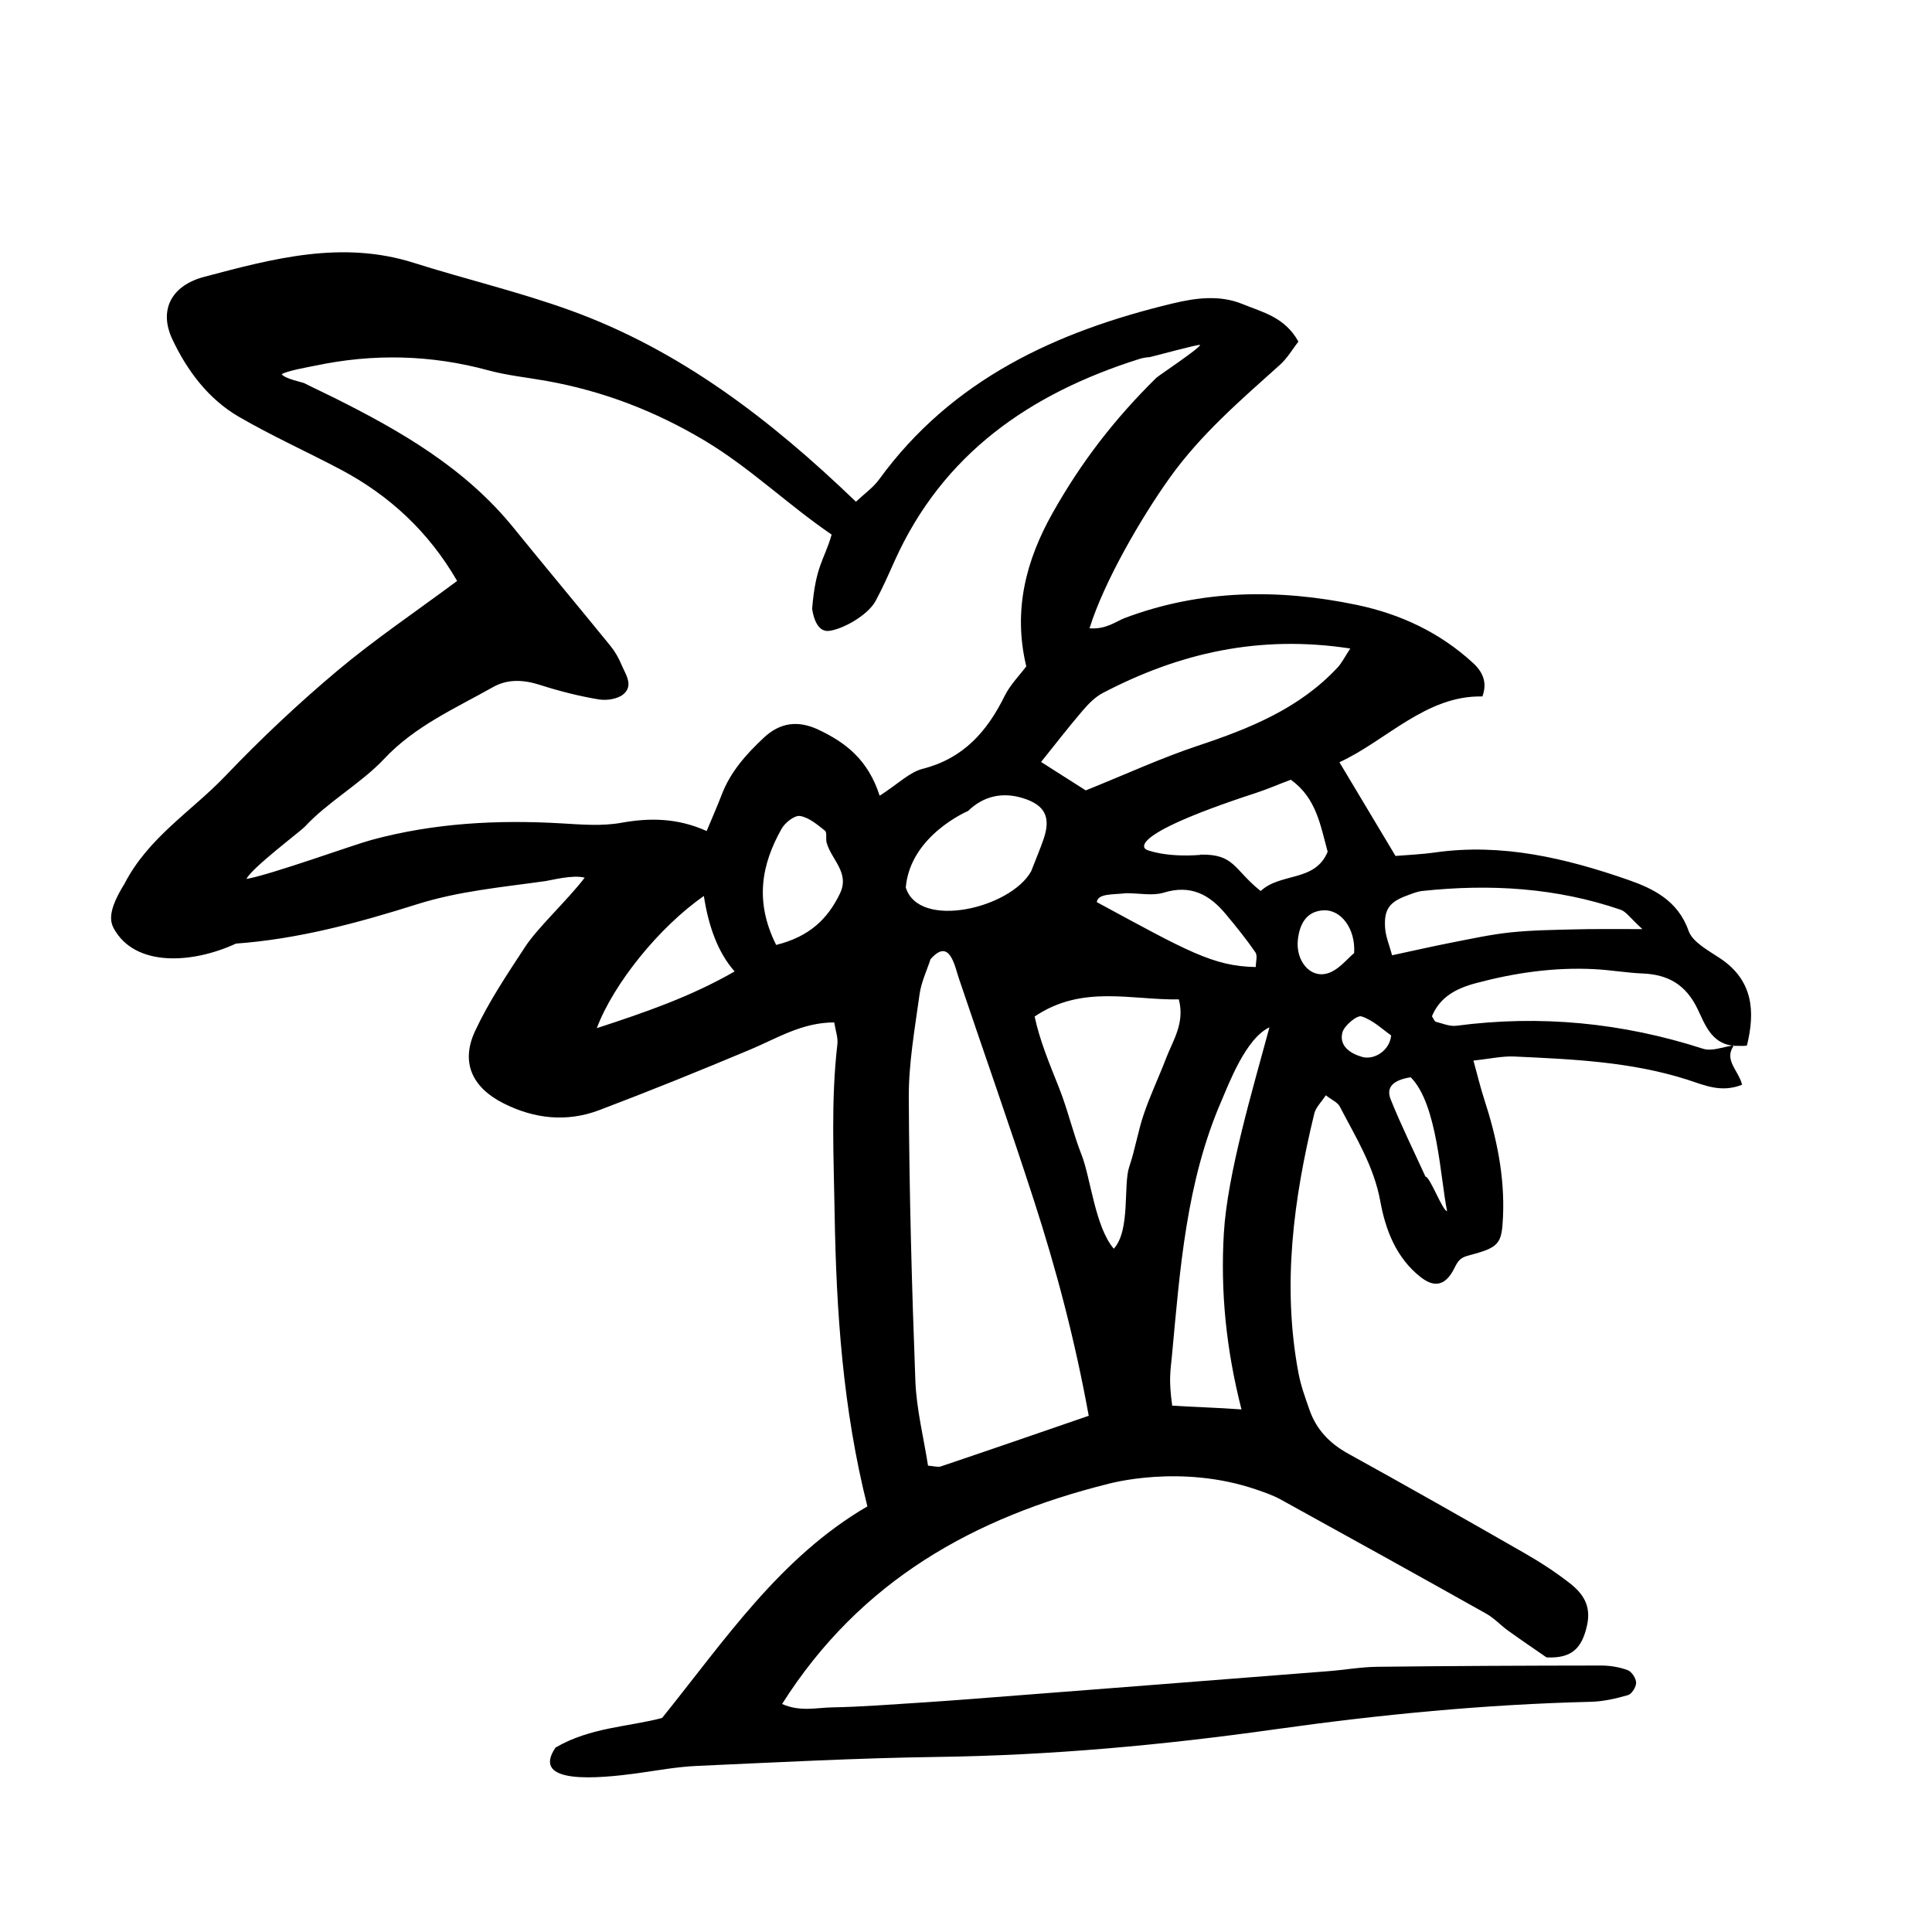 <?xml version="1.0" encoding="UTF-8"?>
<!-- Uploaded to: SVG Repo, www.svgrepo.com, Generator: SVG Repo Mixer Tools -->
<svg fill="#000000" width="800px" height="800px" version="1.1" viewBox="144 144 512 512" xmlns="http://www.w3.org/2000/svg">
 <g>
  <path d="m476.8 538.7c2.277 0.777 4.586 1.57 6.676 2.727 18.184 10.016 36.336 20.082 54.438 30.238 2.082 1.168 3.75 3.043 5.707 4.449 3.496 2.519 7.074 4.934 10.223 7.113 6.852 0.332 9.402-2.578 10.727-8.445 1.184-5.273-1.074-8.484-4.566-11.219-3.789-2.961-7.871-5.606-12.055-8-15.488-8.879-31.023-17.695-46.656-26.324-4.926-2.715-8.449-6.387-10.281-11.645-1.109-3.18-2.277-6.379-2.898-9.672-4.398-23.281-1.32-46.148 4.191-68.84 0.402-1.641 1.879-3.023 3.047-4.82 1.602 1.25 3.129 1.867 3.703 2.984 4.195 8.098 9.039 15.754 10.746 25.141 1.355 7.453 4.156 14.949 10.699 20.07 3.586 2.816 6.559 2.344 8.898-2.332 0.926-1.848 1.465-2.797 3.684-3.375 8.203-2.176 8.898-2.984 9.227-10.273 0.484-10.746-1.691-21.125-5.019-31.301-0.992-3.047-1.727-6.184-2.816-10.117 4.336-0.453 7.609-1.219 10.832-1.074 15.445 0.719 30.918 1.367 45.836 6.133 4.484 1.438 8.938 3.562 14.516 1.352-0.102-0.465-0.246-0.906-0.434-1.34-0.012-0.031-0.023-0.051-0.035-0.07-1.285-2.984-4.07-5.586-1.777-8.879v-0.012c-0.133-0.02-0.246-0.051-0.379-0.07-2.621 0.422-5.461 1.559-7.707 0.828-21.383-6.898-43.121-9.023-65.395-6.09-1.742 0.227-3.641-0.609-5.441-1.062-0.344-0.09-0.539-0.754-1.012-1.457 2.117-5.117 6.457-7.391 11.637-8.766 10.27-2.746 20.672-4.254 31.301-3.719 4.309 0.207 8.59 0.973 12.902 1.152 6.828 0.277 11.488 2.992 14.602 9.496 1.855 3.871 3.562 8.887 9.125 9.621 0.152-0.031 0.312-0.07 0.469-0.09l-0.016 0.125c1.203-0.031 3.402 0.176 3.473-0.137 2.207-9.004 1.605-17.16-7.039-22.98-3.129-2.106-7.375-4.293-8.457-7.371-2.816-8.02-9.422-11.191-16.027-13.492-16.48-5.719-33.383-9.766-51.125-7.25-3.769 0.527-7.598 0.68-10.5 0.926-5.117-8.551-9.703-16.219-14.863-24.836 12.324-5.637 22.98-17.789 37.891-17.426 1.289-3.543 0.289-6.34-2.527-8.918-8.785-8.062-19.227-12.938-30.77-15.352-20.711-4.316-41.25-4.086-61.344 3.426-2.551 0.953-4.961 3.102-9.477 2.781 3.789-12.211 13.609-29.191 21.254-39.887 8.246-11.543 18.824-20.617 29.23-29.961 1.98-1.785 3.371-4.211 4.867-6.141-3.621-6.516-9.496-7.766-14.773-9.93-6.16-2.527-12.543-1.613-18.57-0.168-30.754 7.391-58.434 20.07-77.77 46.633-1.594 2.188-3.941 3.82-6.141 5.906-22.602-21.746-46.648-40.223-75.762-50.734-13.562-4.902-27.695-8.227-41.457-12.586-19.023-6.019-37.297-1.102-55.48 3.719-8.805 2.332-12.09 8.848-8.453 16.57 3.906 8.289 9.512 15.805 17.613 20.516 8.746 5.078 18.016 9.25 26.973 13.98 12.977 6.879 23.312 16.48 30.879 29.527-11.195 8.324-21.984 15.586-31.891 23.922-10.344 8.699-20.234 18.016-29.559 27.789-8.855 9.281-20.379 16.246-26.707 28.547-4.398 7.094-3.894 9.91-2.785 11.926 5.606 10.086 20.586 9.344 32.328 3.926 16.496-1.199 32.328-5.481 48.008-10.43 11.094-3.5 22.625-4.523 34.051-6.141 1.594-0.227 7.184-1.742 10.359-0.898-4.594 6-12.445 13.215-15.785 18.332-4.746 7.25-9.652 14.547-13.289 22.363-3.859 8.324-0.691 14.969 7.609 19.129 8.176 4.109 16.746 5.019 25.305 1.785 13.492-5.109 26.867-10.531 40.168-16.117 7.031-2.961 13.629-7.133 22.121-7.133 0.332 2.125 1.043 4.004 0.836 5.785-1.738 14.93-0.973 29.844-0.73 44.828 0.434 26.027 2.176 51.785 8.68 77.637-23.211 13.547-37.734 35.402-54.406 56.078-8.836 2.344-19.062 2.469-28.238 7.844-6.777 9.949 11.453 8.195 21.629 6.812 5.254-0.73 10.516-1.715 15.805-1.949 21.234-0.953 42.48-2.086 63.73-2.383 30.031-0.402 59.879-3.141 89.527-7.32 27.801-3.914 55.605-6.609 83.641-7.289 3.316-0.082 6.68-0.848 9.879-1.773 1.012-0.297 2.18-2.176 2.16-3.305-0.02-1.16-1.176-2.91-2.242-3.316-2.191-0.805-4.644-1.219-6.992-1.219-19.805 0.02-39.605 0.105-59.41 0.332-4.332 0.059-8.656 0.836-12.984 1.168-31.789 2.5-63.574 4.977-95.367 7.43-8.184 0.629-16.379 1.152-24.574 1.672-3.859 0.238-7.719 0.414-11.582 0.492-4.106 0.07-8.348 1.219-13.184-0.898 20.781-32.816 51.031-49.516 86.594-58.383 0.004 0.027 18.891-5.324 38.957 1.504zm-83.438-6.094c-0.82 0.289-1.859-0.082-3.426-0.195-1.152-7.402-3.062-14.93-3.356-22.504-0.945-25.023-1.621-50.07-1.742-75.109-0.039-9.094 1.613-18.223 2.852-27.285 0.449-3.254 1.961-6.367 2.902-9.301 5.055-5.801 6.367 1.633 7.527 5.09 6.613 19.625 13.523 39.145 19.891 58.844 5.918 18.273 10.836 36.84 14.516 57.051-13.77 4.746-26.453 9.125-39.164 13.41zm7.18-173.68c3.926-3.848 8.973-5.164 14.602-3.387 5.699 1.789 7.441 4.934 5.422 10.82-0.926 2.684-2.047 5.316-3.305 8.551-5.508 9.848-29.773 15.527-33.223 4.277 1.211-13.836 16.504-20.262 16.504-20.262zm46.574 80.34c-1.551 4.543-2.293 9.367-3.844 13.914-1.652 4.852 0.367 16.816-4.102 21.746-4.941-5.738-6.16-18.801-8.504-24.777-2.293-5.805-3.672-11.977-5.977-17.789-2.465-6.227-5.082-12.359-6.504-18.965 12.586-8.52 25.629-4.328 38.219-4.543 1.648 6.309-1.566 10.844-3.41 15.672-1.887 4.945-4.184 9.734-5.879 14.742zm21.211 31.625c-0.887 15.332 0.559 30.457 4.676 46.621-6.312-0.484-13.934-0.672-18.363-1.004-0.969-7.094-0.438-9.168-0.066-13.215 2.144-22.957 3.777-46.055 13.145-67.602 1.859-4.273 6.402-16.523 12.699-19.438-4.359 16.188-11.18 38.863-12.09 54.637zm8.461-70.617c-11.309-0.195-18.176-4.238-42.133-17.207 0.336-2.344 4.188-1.934 7.789-2.359 3.594 0 7.031 0.746 9.965-0.145 7.098-2.195 12.105 0.492 16.398 5.648 2.746 3.293 5.461 6.641 7.891 10.176 0.613 0.891 0.09 2.566 0.09 3.887zm-14.742-29.711c-9.352 0.715-14.176-1.359-14.176-1.359s-7.715-3.09 29.023-15.086c3.133-1.023 6.191-2.371 9.18-3.481 6.769 4.82 7.844 12.055 9.77 19.078-3.305 8.086-12.461 5.473-17.75 10.418-7.215-5.758-6.871-9.859-16.043-9.645m65.441 94.457c-1.062 0.238-4.644-9.34-5.715-9.098-3.102-6.82-6.438-13.547-9.23-20.496-1.371-3.426 0.977-5.176 5.305-5.863 7.117 7.113 7.848 26.695 9.641 35.457zm-10.676-83.598c1.344-0.492 2.715-1.082 4.117-1.23 17.855-1.91 35.457-0.887 52.566 4.977 1.445 0.492 2.488 2.156 5.754 5.129-7.691 0.02-12.707-0.07-17.719 0.07-5.754 0.145-11.531 0.207-17.246 0.805-5.223 0.551-10.395 1.691-15.566 2.695-5.117 1.004-10.195 2.168-15.801 3.367-0.719-2.695-1.684-4.914-1.848-7.195-0.355-4.93 1.125-6.922 5.742-8.617zm-12.004 32.008c3.102 1.004 5.703 3.551 7.863 5.039-0.398 4.106-4.57 6.59-7.68 5.703-3.133-0.891-6.144-2.871-5.254-6.445 0.461-1.84 3.887-4.684 5.07-4.297zm-1.945-16.781c-1.727 1.367-4.152 4.621-7.234 5.426-4.594 1.211-8.289-3.535-7.684-8.969 0.465-4.106 2.223-7.602 6.914-7.793 4.449-0.156 8.391 4.734 8.004 11.336zm-66.555-68.953c20.137-10.52 41.316-15.469 65.527-11.758-1.484 2.254-2.223 3.797-3.34 5.008-10.133 10.891-23.328 16.199-37.086 20.773-9.578 3.188-18.797 7.441-29.676 11.82-3.871-2.457-7.82-4.977-11.84-7.535 3.812-4.742 7.301-9.27 11.012-13.598 1.539-1.809 3.34-3.637 5.402-4.711zm-134.15 88.852c4.398-11.719 16.465-26.742 28.371-35.023 1.289 8.379 3.871 15.148 8.148 19.992-11.523 6.641-23.547 10.797-36.52 15.031zm64.434-35.672c-3.246 6.727-8.074 11.422-16.902 13.617-5.773-11.551-3.871-21.348 1.438-30.781 0.91-1.629 3.438-3.617 4.883-3.391 2.371 0.387 4.602 2.301 6.613 3.898 0.594 0.48 0.16 2.109 0.438 3.152 1.207 4.488 6.211 7.949 3.531 13.504zm-5.644-43.398c-5.43-2.57-10.219-1.98-14.609 2.168-4.609 4.328-8.762 8.973-11.07 15.008-1.176 3.078-2.516 6.09-3.996 9.652-7.668-3.445-14.992-3.562-22.672-2.176-5.129 0.926-10.574 0.453-15.852 0.145-16.984-0.984-33.75-0.09-50.27 4.387-5.055 1.367-26.441 9.141-33.16 10.352 1.152-2.734 14.449-12.746 15.473-13.859 5.863-6.402 15.055-11.609 20.988-17.945 8.098-8.672 18.801-13.371 28.863-19.039 4.012-2.254 8.223-1.949 12.605-0.539 5.027 1.613 10.191 2.922 15.395 3.789 2.109 0.363 5.055-0.082 6.578-1.375 2.777-2.352 0.504-5.336-0.551-7.891-0.727-1.742-1.715-3.457-2.906-4.922-8.523-10.48-17.191-20.844-25.699-31.32-12.812-15.805-29.906-25.645-47.707-34.52-2.586-1.289-5.203-2.481-7.773-3.797-0.367-0.188-5.211-1.18-5.918-2.352 1.375-0.906 7.356-1.949 8.883-2.262 15.34-3.238 30.59-2.91 45.793 1.219 5.098 1.387 10.422 1.91 15.648 2.852 14.879 2.676 28.668 7.981 41.711 15.766 12.035 7.184 21.941 16.902 33.695 24.934-2.051 7.008-4.219 8.098-5.18 19.703 0.645 3.875 2.117 6.102 4.516 5.805 3.719-0.453 10.297-4.188 12.324-7.945 1.828-3.387 3.387-6.926 4.957-10.438 12.781-28.547 35.969-44.508 64.797-53.629 0.918-0.297 1.883-0.484 2.832-0.523 0.359-0.012 13.027-3.516 13.402-3.234-0.109 0.887-11.105 8.203-11.609 8.707-11.145 10.984-19.895 22.348-27.469 35.797-7.043 12.504-10.57 25.789-6.992 40.676-1.812 2.43-4.277 4.883-5.727 7.824-4.656 9.445-10.949 16.582-21.719 19.324-3.465 0.875-6.383 3.894-11.41 7.133-3.086-9.59-9.047-14.109-16.172-17.473z"/>
  <path d="m605.2 430.07c-1.281-2.984-4.07-5.586-1.777-8.879-2.289 3.289 0.496 5.898 1.777 8.879z"/>
  <path d="m603.5 421.15 0.016-0.125s-0.016 0.125-0.051 0.168c1.238-0.07 3.438 0.137 3.508-0.176-0.074 0.309-2.266 0.105-3.473 0.133z"/>
  <path d="m605.23 430.14c0.188 0.434 0.332 0.875 0.434 1.34-0.098-0.465-0.254-0.906-0.434-1.34z"/>
 </g>
</svg>